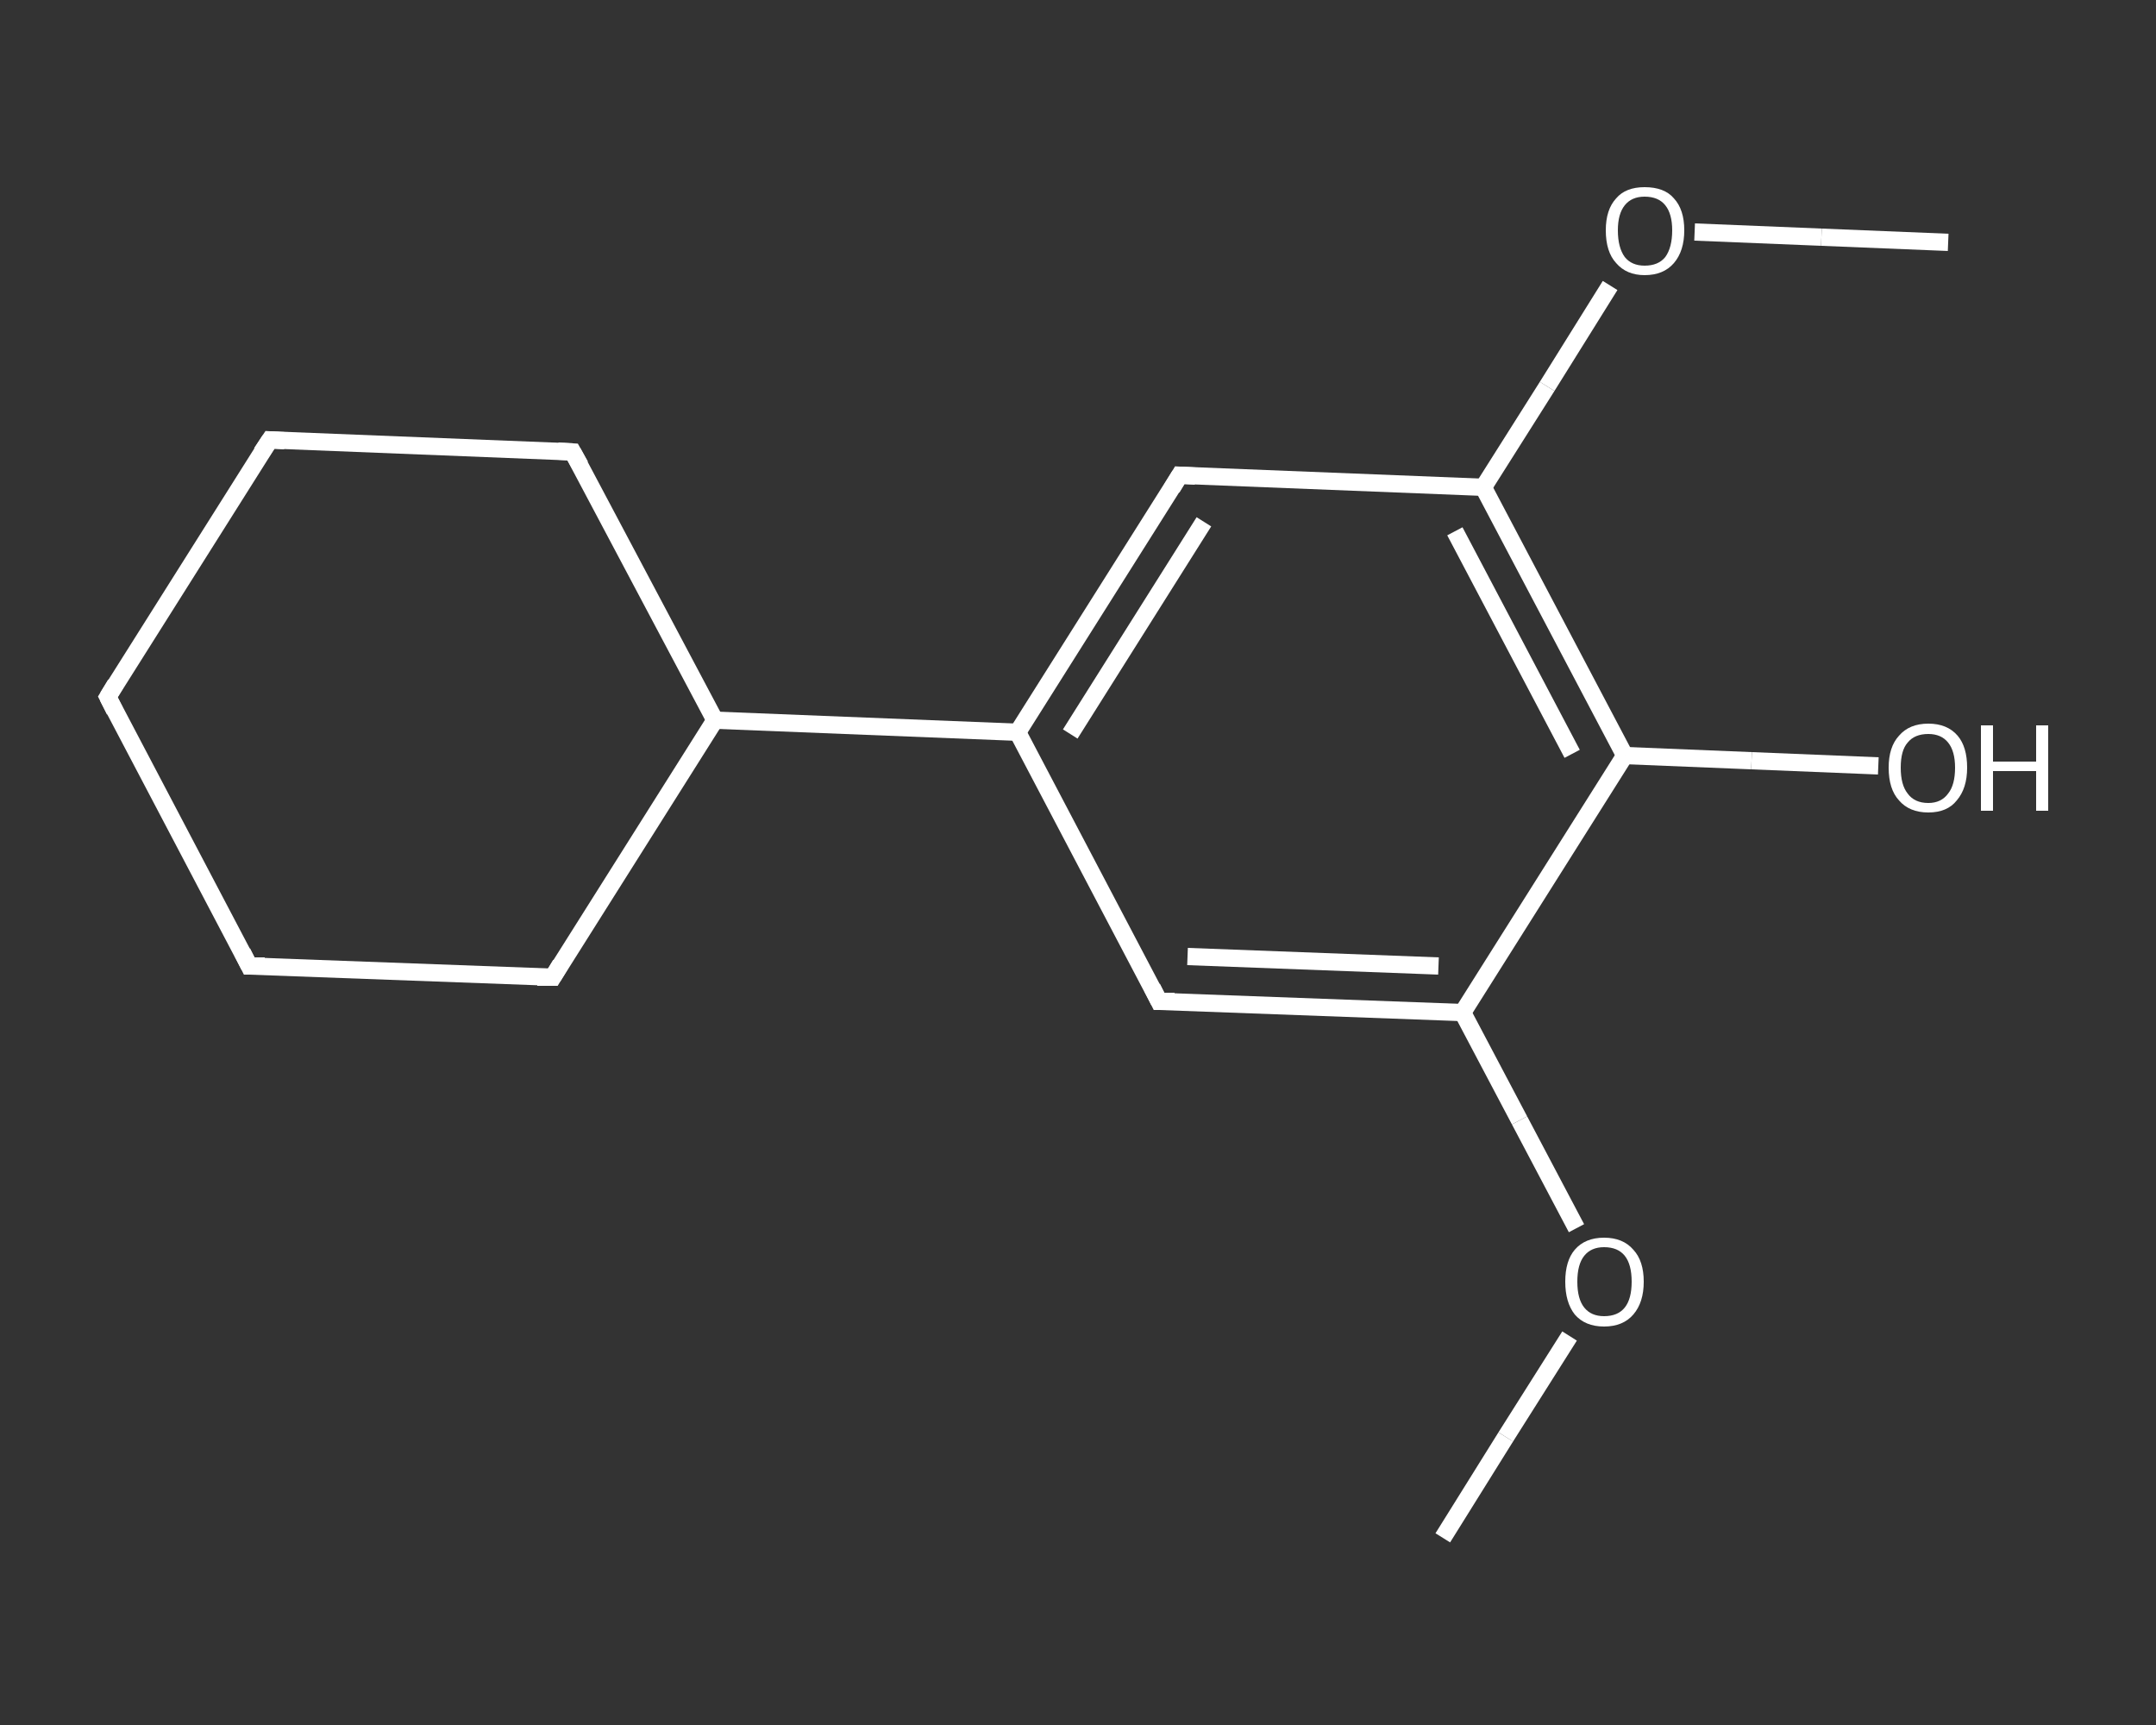 <?xml version='1.0' encoding='iso-8859-1'?>
<svg version='1.1' baseProfile='full'
              xmlns='http://www.w3.org/2000/svg'
                      xmlns:rdkit='http://www.rdkit.org/xml'
                      xmlns:xlink='http://www.w3.org/1999/xlink'
                  xml:space='preserve'
width='250px' height='200px' viewBox='0 0 250 200'>
<rect x="0" y="0" width="250" height="200" fill="#333333" stroke="none"/>
<!-- END OF HEADER -->
<rect style='opacity:1.0;fill:transparent;stroke:none' width='250.0' height='200.0' x='0.0' y='0.0'> </rect>
<path class='bond-0 atom-0 atom-1' d='M 167.3,178.3 L 174.6,166.6' style='fill:none;fill-rule:evenodd;stroke:#FFFFFF;stroke-width:2.0px;stroke-linecap:butt;stroke-linejoin:miter;stroke-opacity:1' />
<path class='bond-0 atom-0 atom-1' d='M 174.6,166.6 L 182.0,154.9' style='fill:none;fill-rule:evenodd;stroke:#FFFFFF;stroke-width:2.0px;stroke-linecap:butt;stroke-linejoin:miter;stroke-opacity:1' />
<path class='bond-1 atom-1 atom-2' d='M 182.8,142.4 L 176.2,129.9' style='fill:none;fill-rule:evenodd;stroke:#FFFFFF;stroke-width:2.0px;stroke-linecap:butt;stroke-linejoin:miter;stroke-opacity:1' />
<path class='bond-1 atom-1 atom-2' d='M 176.2,129.9 L 169.6,117.4' style='fill:none;fill-rule:evenodd;stroke:#FFFFFF;stroke-width:2.0px;stroke-linecap:butt;stroke-linejoin:miter;stroke-opacity:1' />
<path class='bond-2 atom-2 atom-3' d='M 169.6,117.4 L 134.4,116.1' style='fill:none;fill-rule:evenodd;stroke:#FFFFFF;stroke-width:2.0px;stroke-linecap:butt;stroke-linejoin:miter;stroke-opacity:1' />
<path class='bond-2 atom-2 atom-3' d='M 166.8,112.0 L 137.7,110.9' style='fill:none;fill-rule:evenodd;stroke:#FFFFFF;stroke-width:2.0px;stroke-linecap:butt;stroke-linejoin:miter;stroke-opacity:1' />
<path class='bond-3 atom-3 atom-4' d='M 134.4,116.1 L 118.0,84.9' style='fill:none;fill-rule:evenodd;stroke:#FFFFFF;stroke-width:2.0px;stroke-linecap:butt;stroke-linejoin:miter;stroke-opacity:1' />
<path class='bond-4 atom-4 atom-5' d='M 118.0,84.9 L 82.9,83.5' style='fill:none;fill-rule:evenodd;stroke:#FFFFFF;stroke-width:2.0px;stroke-linecap:butt;stroke-linejoin:miter;stroke-opacity:1' />
<path class='bond-5 atom-5 atom-6' d='M 82.9,83.5 L 66.4,52.4' style='fill:none;fill-rule:evenodd;stroke:#FFFFFF;stroke-width:2.0px;stroke-linecap:butt;stroke-linejoin:miter;stroke-opacity:1' />
<path class='bond-6 atom-6 atom-7' d='M 66.4,52.4 L 31.3,51.0' style='fill:none;fill-rule:evenodd;stroke:#FFFFFF;stroke-width:2.0px;stroke-linecap:butt;stroke-linejoin:miter;stroke-opacity:1' />
<path class='bond-7 atom-7 atom-8' d='M 31.3,51.0 L 12.5,80.8' style='fill:none;fill-rule:evenodd;stroke:#FFFFFF;stroke-width:2.0px;stroke-linecap:butt;stroke-linejoin:miter;stroke-opacity:1' />
<path class='bond-8 atom-8 atom-9' d='M 12.5,80.8 L 28.9,112.0' style='fill:none;fill-rule:evenodd;stroke:#FFFFFF;stroke-width:2.0px;stroke-linecap:butt;stroke-linejoin:miter;stroke-opacity:1' />
<path class='bond-9 atom-9 atom-10' d='M 28.9,112.0 L 64.1,113.3' style='fill:none;fill-rule:evenodd;stroke:#FFFFFF;stroke-width:2.0px;stroke-linecap:butt;stroke-linejoin:miter;stroke-opacity:1' />
<path class='bond-10 atom-4 atom-11' d='M 118.0,84.9 L 136.8,55.1' style='fill:none;fill-rule:evenodd;stroke:#FFFFFF;stroke-width:2.0px;stroke-linecap:butt;stroke-linejoin:miter;stroke-opacity:1' />
<path class='bond-10 atom-4 atom-11' d='M 124.1,85.1 L 139.6,60.5' style='fill:none;fill-rule:evenodd;stroke:#FFFFFF;stroke-width:2.0px;stroke-linecap:butt;stroke-linejoin:miter;stroke-opacity:1' />
<path class='bond-11 atom-11 atom-12' d='M 136.8,55.1 L 172.0,56.5' style='fill:none;fill-rule:evenodd;stroke:#FFFFFF;stroke-width:2.0px;stroke-linecap:butt;stroke-linejoin:miter;stroke-opacity:1' />
<path class='bond-12 atom-12 atom-13' d='M 172.0,56.5 L 179.4,44.8' style='fill:none;fill-rule:evenodd;stroke:#FFFFFF;stroke-width:2.0px;stroke-linecap:butt;stroke-linejoin:miter;stroke-opacity:1' />
<path class='bond-12 atom-12 atom-13' d='M 179.4,44.8 L 186.7,33.1' style='fill:none;fill-rule:evenodd;stroke:#FFFFFF;stroke-width:2.0px;stroke-linecap:butt;stroke-linejoin:miter;stroke-opacity:1' />
<path class='bond-13 atom-13 atom-14' d='M 196.5,26.9 L 211.2,27.5' style='fill:none;fill-rule:evenodd;stroke:#FFFFFF;stroke-width:2.0px;stroke-linecap:butt;stroke-linejoin:miter;stroke-opacity:1' />
<path class='bond-13 atom-13 atom-14' d='M 211.2,27.5 L 225.9,28.1' style='fill:none;fill-rule:evenodd;stroke:#FFFFFF;stroke-width:2.0px;stroke-linecap:butt;stroke-linejoin:miter;stroke-opacity:1' />
<path class='bond-14 atom-12 atom-15' d='M 172.0,56.5 L 188.4,87.6' style='fill:none;fill-rule:evenodd;stroke:#FFFFFF;stroke-width:2.0px;stroke-linecap:butt;stroke-linejoin:miter;stroke-opacity:1' />
<path class='bond-14 atom-12 atom-15' d='M 168.7,61.6 L 182.3,87.4' style='fill:none;fill-rule:evenodd;stroke:#FFFFFF;stroke-width:2.0px;stroke-linecap:butt;stroke-linejoin:miter;stroke-opacity:1' />
<path class='bond-15 atom-15 atom-16' d='M 188.4,87.6 L 203.1,88.2' style='fill:none;fill-rule:evenodd;stroke:#FFFFFF;stroke-width:2.0px;stroke-linecap:butt;stroke-linejoin:miter;stroke-opacity:1' />
<path class='bond-15 atom-15 atom-16' d='M 203.1,88.2 L 217.8,88.8' style='fill:none;fill-rule:evenodd;stroke:#FFFFFF;stroke-width:2.0px;stroke-linecap:butt;stroke-linejoin:miter;stroke-opacity:1' />
<path class='bond-16 atom-15 atom-2' d='M 188.4,87.6 L 169.6,117.4' style='fill:none;fill-rule:evenodd;stroke:#FFFFFF;stroke-width:2.0px;stroke-linecap:butt;stroke-linejoin:miter;stroke-opacity:1' />
<path class='bond-17 atom-10 atom-5' d='M 64.1,113.3 L 82.9,83.5' style='fill:none;fill-rule:evenodd;stroke:#FFFFFF;stroke-width:2.0px;stroke-linecap:butt;stroke-linejoin:miter;stroke-opacity:1' />
<path d='M 136.2,116.1 L 134.4,116.1 L 133.6,114.5' style='fill:none;stroke:#FFFFFF;stroke-width:2.0px;stroke-linecap:butt;stroke-linejoin:miter;stroke-opacity:1;' />
<path d='M 67.3,54.0 L 66.4,52.4 L 64.7,52.3' style='fill:none;stroke:#FFFFFF;stroke-width:2.0px;stroke-linecap:butt;stroke-linejoin:miter;stroke-opacity:1;' />
<path d='M 33.0,51.1 L 31.3,51.0 L 30.3,52.5' style='fill:none;stroke:#FFFFFF;stroke-width:2.0px;stroke-linecap:butt;stroke-linejoin:miter;stroke-opacity:1;' />
<path d='M 13.4,79.3 L 12.5,80.8 L 13.3,82.4' style='fill:none;stroke:#FFFFFF;stroke-width:2.0px;stroke-linecap:butt;stroke-linejoin:miter;stroke-opacity:1;' />
<path d='M 28.1,110.4 L 28.9,112.0 L 30.7,112.0' style='fill:none;stroke:#FFFFFF;stroke-width:2.0px;stroke-linecap:butt;stroke-linejoin:miter;stroke-opacity:1;' />
<path d='M 62.3,113.3 L 64.1,113.3 L 65.0,111.8' style='fill:none;stroke:#FFFFFF;stroke-width:2.0px;stroke-linecap:butt;stroke-linejoin:miter;stroke-opacity:1;' />
<path d='M 135.9,56.6 L 136.8,55.1 L 138.6,55.2' style='fill:none;stroke:#FFFFFF;stroke-width:2.0px;stroke-linecap:butt;stroke-linejoin:miter;stroke-opacity:1;' />
<path class='atom-1' d='M 181.5 148.6
Q 181.5 146.2, 182.6 144.9
Q 183.8 143.5, 186.0 143.5
Q 188.2 143.5, 189.4 144.9
Q 190.6 146.2, 190.6 148.6
Q 190.6 151.0, 189.4 152.4
Q 188.2 153.8, 186.0 153.8
Q 183.8 153.8, 182.6 152.4
Q 181.5 151.0, 181.5 148.6
M 186.0 152.6
Q 187.6 152.6, 188.4 151.6
Q 189.2 150.6, 189.2 148.6
Q 189.2 146.6, 188.4 145.6
Q 187.6 144.6, 186.0 144.6
Q 184.5 144.6, 183.7 145.6
Q 182.9 146.6, 182.9 148.6
Q 182.9 150.6, 183.7 151.6
Q 184.5 152.6, 186.0 152.6
' fill='#FFFFFF'/>
<path class='atom-13' d='M 186.2 26.7
Q 186.2 24.3, 187.4 23.0
Q 188.5 21.7, 190.7 21.7
Q 193.0 21.7, 194.1 23.0
Q 195.3 24.3, 195.3 26.7
Q 195.3 29.1, 194.1 30.5
Q 192.9 31.9, 190.7 31.9
Q 188.6 31.9, 187.4 30.5
Q 186.2 29.2, 186.2 26.7
M 190.7 30.8
Q 192.3 30.8, 193.1 29.8
Q 193.9 28.7, 193.9 26.7
Q 193.9 24.8, 193.1 23.8
Q 192.3 22.8, 190.7 22.8
Q 189.2 22.8, 188.4 23.8
Q 187.6 24.8, 187.6 26.7
Q 187.6 28.7, 188.4 29.8
Q 189.2 30.8, 190.7 30.8
' fill='#FFFFFF'/>
<path class='atom-16' d='M 219.0 89.0
Q 219.0 86.6, 220.2 85.3
Q 221.4 83.9, 223.6 83.9
Q 225.8 83.9, 227.0 85.3
Q 228.1 86.6, 228.1 89.0
Q 228.1 91.4, 226.9 92.8
Q 225.8 94.2, 223.6 94.2
Q 221.4 94.2, 220.2 92.8
Q 219.0 91.5, 219.0 89.0
M 223.6 93.1
Q 225.1 93.1, 225.9 92.0
Q 226.7 91.0, 226.7 89.0
Q 226.7 87.1, 225.9 86.1
Q 225.1 85.1, 223.6 85.1
Q 222.0 85.1, 221.2 86.1
Q 220.4 87.0, 220.4 89.0
Q 220.4 91.0, 221.2 92.0
Q 222.0 93.1, 223.6 93.1
' fill='#FFFFFF'/>
<path class='atom-16' d='M 229.7 84.1
L 231.1 84.1
L 231.1 88.3
L 236.1 88.3
L 236.1 84.1
L 237.5 84.1
L 237.5 94.0
L 236.1 94.0
L 236.1 89.4
L 231.1 89.4
L 231.1 94.0
L 229.7 94.0
L 229.7 84.1
' fill='#FFFFFF'/>
</svg>
